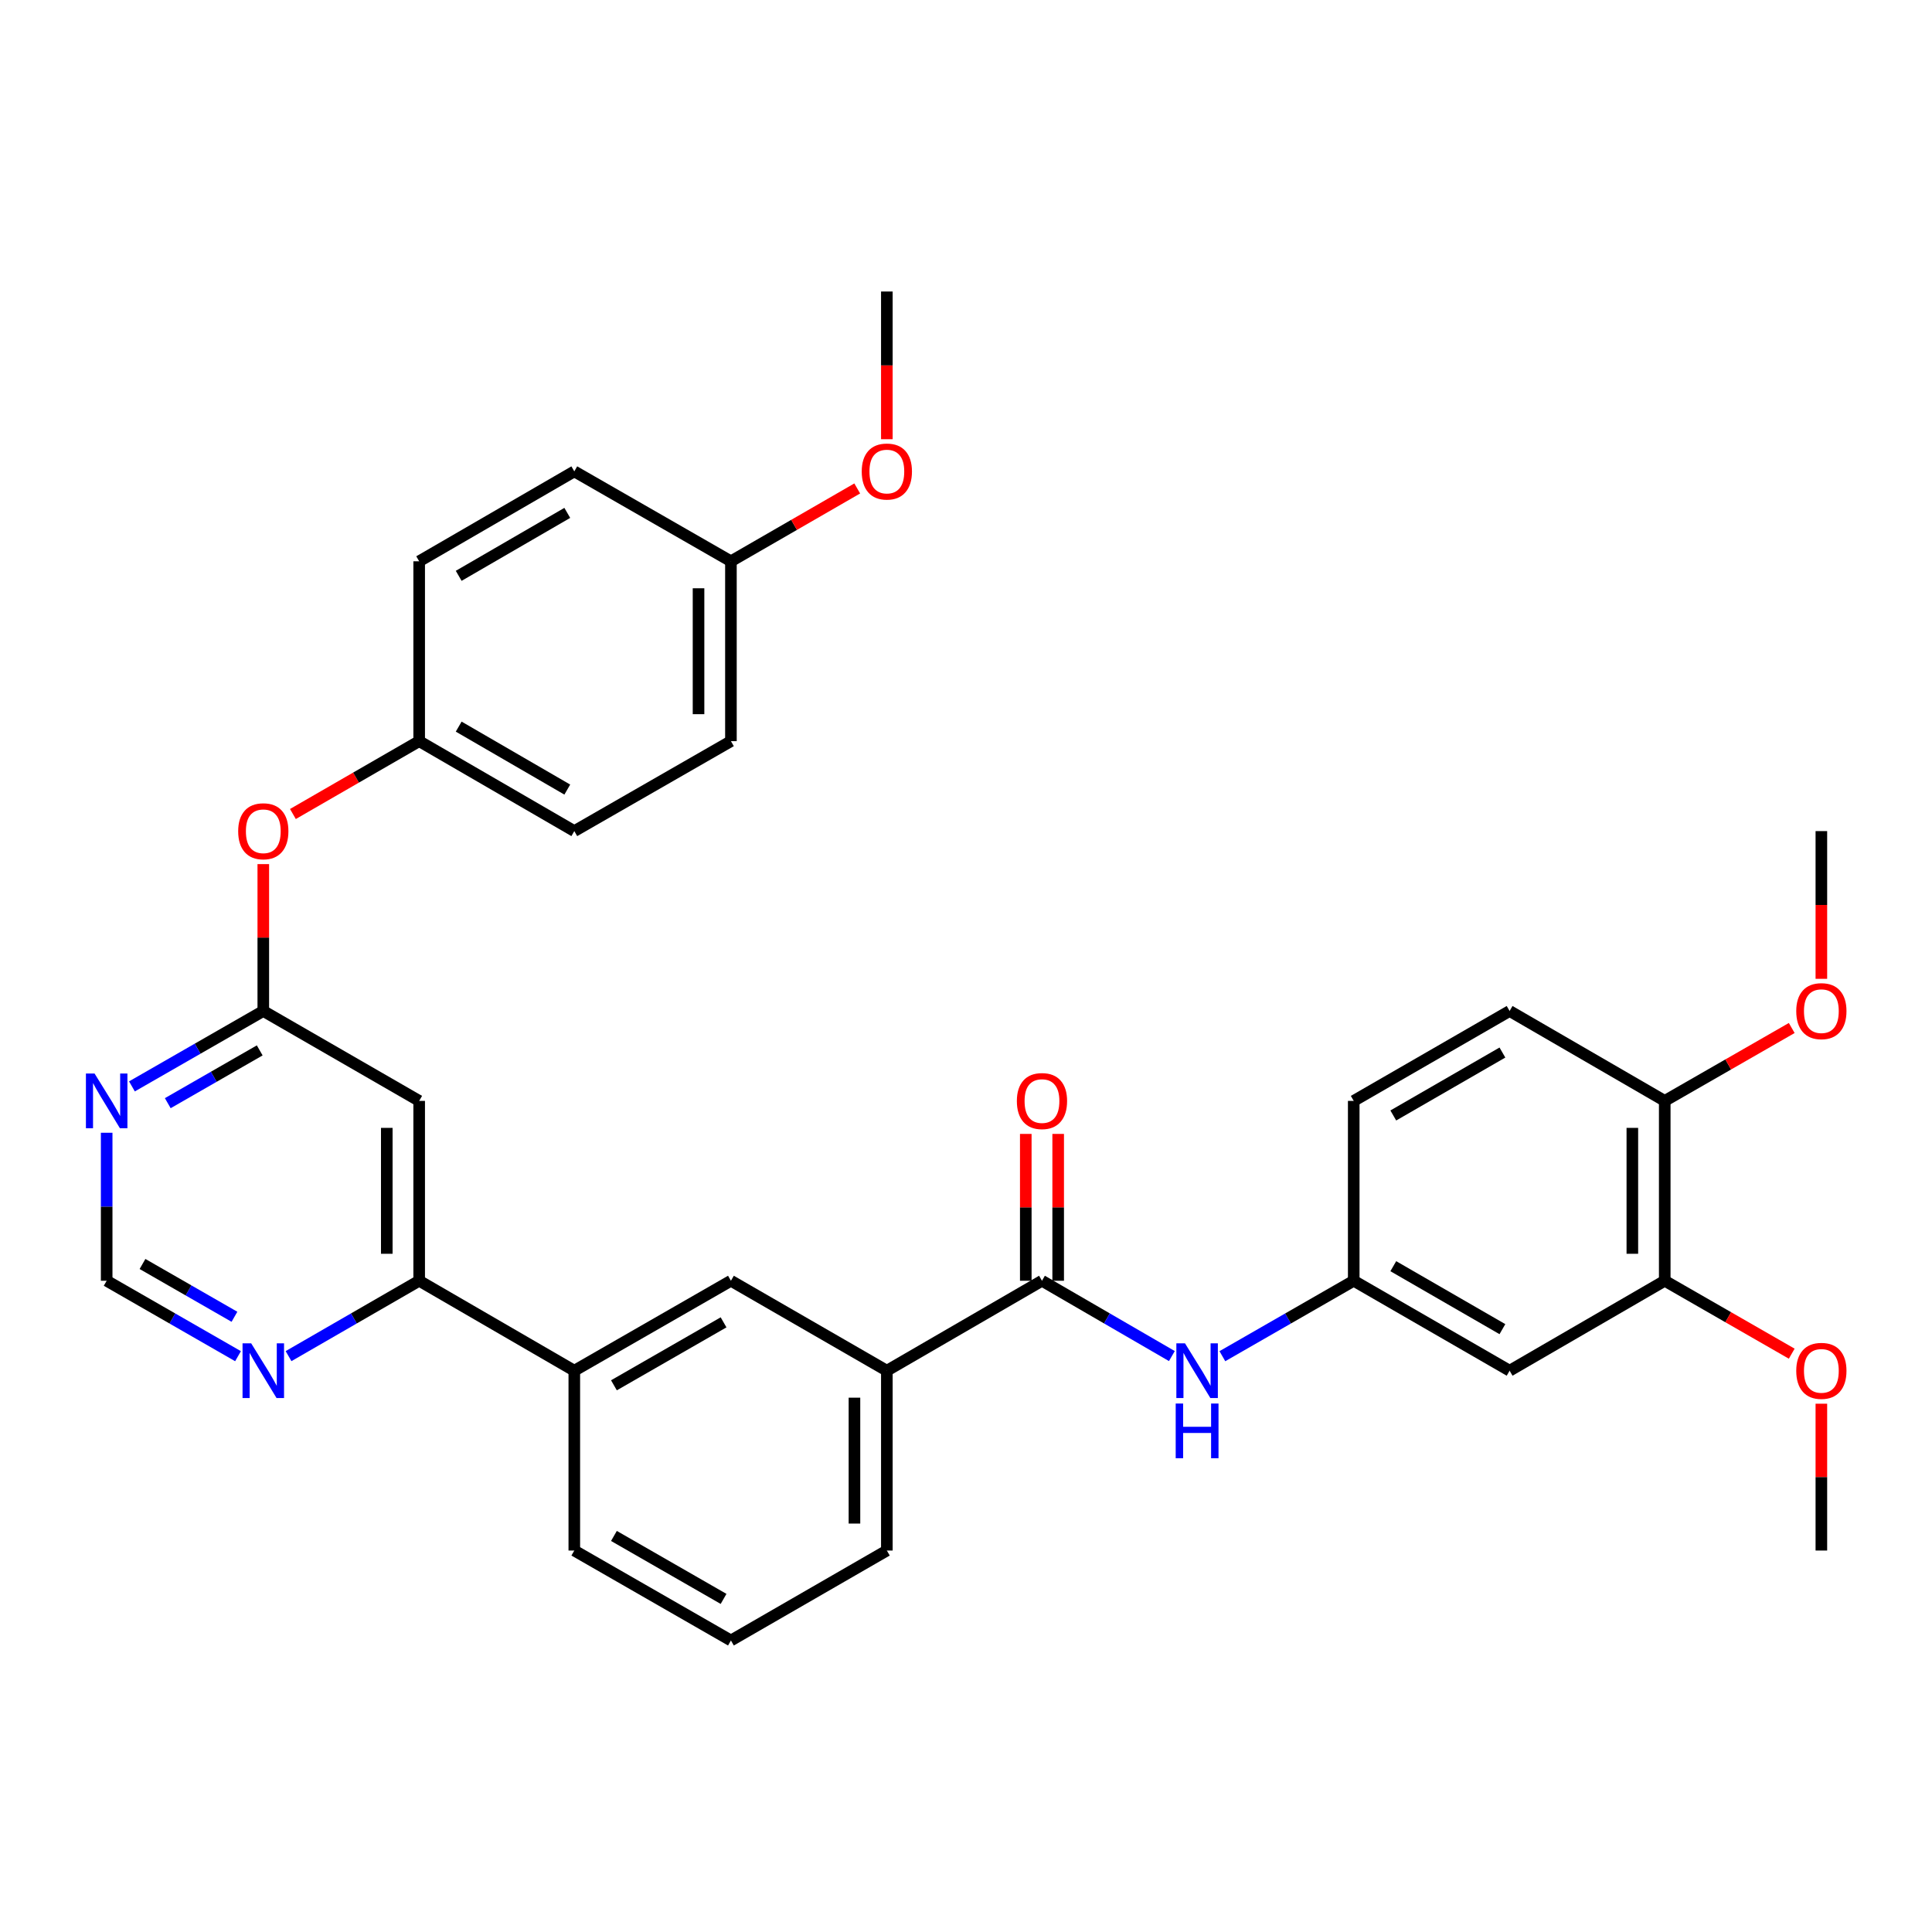<?xml version='1.0' encoding='iso-8859-1'?>
<svg version='1.1' baseProfile='full'
              xmlns='http://www.w3.org/2000/svg'
                      xmlns:rdkit='http://www.rdkit.org/xml'
                      xmlns:xlink='http://www.w3.org/1999/xlink'
                  xml:space='preserve'
width='1000px' height='1000px' viewBox='0 0 1000 1000'>
<!-- END OF HEADER -->
<rect style='opacity:1.0;fill:#FFFFFF;stroke:none' width='1000' height='1000' x='0' y='0'> </rect>
<path class='bond-4' d='M 539.325,662.917 L 572.942,682.409' style='fill:none;fill-rule:evenodd;stroke:#000000;stroke-width:6px;stroke-linecap:butt;stroke-linejoin:miter;stroke-opacity:1' />
<path class='bond-4' d='M 572.942,682.409 L 606.559,701.9' style='fill:none;fill-rule:evenodd;stroke:#0000FF;stroke-width:6px;stroke-linecap:butt;stroke-linejoin:miter;stroke-opacity:1' />
<path class='bond-5' d='M 539.325,662.917 L 459.031,709.473' style='fill:none;fill-rule:evenodd;stroke:#000000;stroke-width:6px;stroke-linecap:butt;stroke-linejoin:miter;stroke-opacity:1' />
<path class='bond-14' d='M 547.709,662.917 L 547.709,624.914' style='fill:none;fill-rule:evenodd;stroke:#000000;stroke-width:6px;stroke-linecap:butt;stroke-linejoin:miter;stroke-opacity:1' />
<path class='bond-14' d='M 547.709,624.914 L 547.709,586.912' style='fill:none;fill-rule:evenodd;stroke:#FF0000;stroke-width:6px;stroke-linecap:butt;stroke-linejoin:miter;stroke-opacity:1' />
<path class='bond-14' d='M 530.942,662.917 L 530.942,624.914' style='fill:none;fill-rule:evenodd;stroke:#000000;stroke-width:6px;stroke-linecap:butt;stroke-linejoin:miter;stroke-opacity:1' />
<path class='bond-14' d='M 530.942,624.914 L 530.942,586.912' style='fill:none;fill-rule:evenodd;stroke:#FF0000;stroke-width:6px;stroke-linecap:butt;stroke-linejoin:miter;stroke-opacity:1' />
<path class='bond-0' d='M 216.966,569.824 L 216.966,662.917' style='fill:none;fill-rule:evenodd;stroke:#000000;stroke-width:6px;stroke-linecap:butt;stroke-linejoin:miter;stroke-opacity:1' />
<path class='bond-0' d='M 200.199,583.788 L 200.199,648.953' style='fill:none;fill-rule:evenodd;stroke:#000000;stroke-width:6px;stroke-linecap:butt;stroke-linejoin:miter;stroke-opacity:1' />
<path class='bond-1' d='M 216.966,569.824 L 136.28,523.287' style='fill:none;fill-rule:evenodd;stroke:#000000;stroke-width:6px;stroke-linecap:butt;stroke-linejoin:miter;stroke-opacity:1' />
<path class='bond-15' d='M 136.28,523.287 L 136.28,485.275' style='fill:none;fill-rule:evenodd;stroke:#000000;stroke-width:6px;stroke-linecap:butt;stroke-linejoin:miter;stroke-opacity:1' />
<path class='bond-15' d='M 136.28,485.275 L 136.28,447.264' style='fill:none;fill-rule:evenodd;stroke:#FF0000;stroke-width:6px;stroke-linecap:butt;stroke-linejoin:miter;stroke-opacity:1' />
<path class='bond-35' d='M 136.28,523.287 L 102.285,542.802' style='fill:none;fill-rule:evenodd;stroke:#000000;stroke-width:6px;stroke-linecap:butt;stroke-linejoin:miter;stroke-opacity:1' />
<path class='bond-35' d='M 102.285,542.802 L 68.29,562.317' style='fill:none;fill-rule:evenodd;stroke:#0000FF;stroke-width:6px;stroke-linecap:butt;stroke-linejoin:miter;stroke-opacity:1' />
<path class='bond-35' d='M 134.429,543.683 L 110.632,557.343' style='fill:none;fill-rule:evenodd;stroke:#000000;stroke-width:6px;stroke-linecap:butt;stroke-linejoin:miter;stroke-opacity:1' />
<path class='bond-35' d='M 110.632,557.343 L 86.836,571.004' style='fill:none;fill-rule:evenodd;stroke:#0000FF;stroke-width:6px;stroke-linecap:butt;stroke-linejoin:miter;stroke-opacity:1' />
<path class='bond-2' d='M 216.966,662.917 L 297.26,709.473' style='fill:none;fill-rule:evenodd;stroke:#000000;stroke-width:6px;stroke-linecap:butt;stroke-linejoin:miter;stroke-opacity:1' />
<path class='bond-10' d='M 216.966,662.917 L 183.157,682.425' style='fill:none;fill-rule:evenodd;stroke:#000000;stroke-width:6px;stroke-linecap:butt;stroke-linejoin:miter;stroke-opacity:1' />
<path class='bond-10' d='M 183.157,682.425 L 149.349,701.932' style='fill:none;fill-rule:evenodd;stroke:#0000FF;stroke-width:6px;stroke-linecap:butt;stroke-linejoin:miter;stroke-opacity:1' />
<path class='bond-3' d='M 55.213,586.312 L 55.213,624.614' style='fill:none;fill-rule:evenodd;stroke:#0000FF;stroke-width:6px;stroke-linecap:butt;stroke-linejoin:miter;stroke-opacity:1' />
<path class='bond-3' d='M 55.213,624.614 L 55.213,662.917' style='fill:none;fill-rule:evenodd;stroke:#000000;stroke-width:6px;stroke-linecap:butt;stroke-linejoin:miter;stroke-opacity:1' />
<path class='bond-12' d='M 632.697,701.963 L 666.692,682.44' style='fill:none;fill-rule:evenodd;stroke:#0000FF;stroke-width:6px;stroke-linecap:butt;stroke-linejoin:miter;stroke-opacity:1' />
<path class='bond-12' d='M 666.692,682.44 L 700.687,662.917' style='fill:none;fill-rule:evenodd;stroke:#000000;stroke-width:6px;stroke-linecap:butt;stroke-linejoin:miter;stroke-opacity:1' />
<path class='bond-7' d='M 459.031,709.473 L 378.327,662.917' style='fill:none;fill-rule:evenodd;stroke:#000000;stroke-width:6px;stroke-linecap:butt;stroke-linejoin:miter;stroke-opacity:1' />
<path class='bond-27' d='M 459.031,709.473 L 459.031,802.556' style='fill:none;fill-rule:evenodd;stroke:#000000;stroke-width:6px;stroke-linecap:butt;stroke-linejoin:miter;stroke-opacity:1' />
<path class='bond-27' d='M 442.264,723.435 L 442.264,788.594' style='fill:none;fill-rule:evenodd;stroke:#000000;stroke-width:6px;stroke-linecap:butt;stroke-linejoin:miter;stroke-opacity:1' />
<path class='bond-6' d='M 297.26,709.473 L 378.327,662.917' style='fill:none;fill-rule:evenodd;stroke:#000000;stroke-width:6px;stroke-linecap:butt;stroke-linejoin:miter;stroke-opacity:1' />
<path class='bond-6' d='M 317.77,717.029 L 374.517,684.44' style='fill:none;fill-rule:evenodd;stroke:#000000;stroke-width:6px;stroke-linecap:butt;stroke-linejoin:miter;stroke-opacity:1' />
<path class='bond-33' d='M 297.26,709.473 L 297.26,802.556' style='fill:none;fill-rule:evenodd;stroke:#000000;stroke-width:6px;stroke-linecap:butt;stroke-linejoin:miter;stroke-opacity:1' />
<path class='bond-8' d='M 781.372,709.473 L 700.687,662.917' style='fill:none;fill-rule:evenodd;stroke:#000000;stroke-width:6px;stroke-linecap:butt;stroke-linejoin:miter;stroke-opacity:1' />
<path class='bond-8' d='M 777.649,687.967 L 721.169,655.378' style='fill:none;fill-rule:evenodd;stroke:#000000;stroke-width:6px;stroke-linecap:butt;stroke-linejoin:miter;stroke-opacity:1' />
<path class='bond-9' d='M 781.372,709.473 L 861.666,662.917' style='fill:none;fill-rule:evenodd;stroke:#000000;stroke-width:6px;stroke-linecap:butt;stroke-linejoin:miter;stroke-opacity:1' />
<path class='bond-20' d='M 861.666,662.917 L 894.532,681.791' style='fill:none;fill-rule:evenodd;stroke:#000000;stroke-width:6px;stroke-linecap:butt;stroke-linejoin:miter;stroke-opacity:1' />
<path class='bond-20' d='M 894.532,681.791 L 927.397,700.665' style='fill:none;fill-rule:evenodd;stroke:#FF0000;stroke-width:6px;stroke-linecap:butt;stroke-linejoin:miter;stroke-opacity:1' />
<path class='bond-34' d='M 861.666,662.917 L 861.666,569.824' style='fill:none;fill-rule:evenodd;stroke:#000000;stroke-width:6px;stroke-linecap:butt;stroke-linejoin:miter;stroke-opacity:1' />
<path class='bond-34' d='M 844.9,648.953 L 844.9,583.788' style='fill:none;fill-rule:evenodd;stroke:#000000;stroke-width:6px;stroke-linecap:butt;stroke-linejoin:miter;stroke-opacity:1' />
<path class='bond-11' d='M 123.203,701.963 L 89.208,682.44' style='fill:none;fill-rule:evenodd;stroke:#0000FF;stroke-width:6px;stroke-linecap:butt;stroke-linejoin:miter;stroke-opacity:1' />
<path class='bond-11' d='M 89.208,682.44 L 55.213,662.917' style='fill:none;fill-rule:evenodd;stroke:#000000;stroke-width:6px;stroke-linecap:butt;stroke-linejoin:miter;stroke-opacity:1' />
<path class='bond-11' d='M 121.354,681.566 L 97.558,667.9' style='fill:none;fill-rule:evenodd;stroke:#0000FF;stroke-width:6px;stroke-linecap:butt;stroke-linejoin:miter;stroke-opacity:1' />
<path class='bond-11' d='M 97.558,667.9 L 73.761,654.234' style='fill:none;fill-rule:evenodd;stroke:#000000;stroke-width:6px;stroke-linecap:butt;stroke-linejoin:miter;stroke-opacity:1' />
<path class='bond-18' d='M 700.687,662.917 L 700.687,569.824' style='fill:none;fill-rule:evenodd;stroke:#000000;stroke-width:6px;stroke-linecap:butt;stroke-linejoin:miter;stroke-opacity:1' />
<path class='bond-13' d='M 861.666,569.824 L 781.372,523.287' style='fill:none;fill-rule:evenodd;stroke:#000000;stroke-width:6px;stroke-linecap:butt;stroke-linejoin:miter;stroke-opacity:1' />
<path class='bond-23' d='M 861.666,569.824 L 894.532,550.958' style='fill:none;fill-rule:evenodd;stroke:#000000;stroke-width:6px;stroke-linecap:butt;stroke-linejoin:miter;stroke-opacity:1' />
<path class='bond-23' d='M 894.532,550.958 L 927.397,532.091' style='fill:none;fill-rule:evenodd;stroke:#FF0000;stroke-width:6px;stroke-linecap:butt;stroke-linejoin:miter;stroke-opacity:1' />
<path class='bond-17' d='M 151.609,421.331 L 184.287,402.475' style='fill:none;fill-rule:evenodd;stroke:#FF0000;stroke-width:6px;stroke-linecap:butt;stroke-linejoin:miter;stroke-opacity:1' />
<path class='bond-17' d='M 184.287,402.475 L 216.966,383.62' style='fill:none;fill-rule:evenodd;stroke:#000000;stroke-width:6px;stroke-linecap:butt;stroke-linejoin:miter;stroke-opacity:1' />
<path class='bond-16' d='M 781.372,523.287 L 700.687,569.824' style='fill:none;fill-rule:evenodd;stroke:#000000;stroke-width:6px;stroke-linecap:butt;stroke-linejoin:miter;stroke-opacity:1' />
<path class='bond-16' d='M 777.647,544.792 L 721.167,577.368' style='fill:none;fill-rule:evenodd;stroke:#000000;stroke-width:6px;stroke-linecap:butt;stroke-linejoin:miter;stroke-opacity:1' />
<path class='bond-21' d='M 216.966,383.62 L 216.966,290.527' style='fill:none;fill-rule:evenodd;stroke:#000000;stroke-width:6px;stroke-linecap:butt;stroke-linejoin:miter;stroke-opacity:1' />
<path class='bond-22' d='M 216.966,383.62 L 297.26,430.176' style='fill:none;fill-rule:evenodd;stroke:#000000;stroke-width:6px;stroke-linecap:butt;stroke-linejoin:miter;stroke-opacity:1' />
<path class='bond-22' d='M 237.42,376.098 L 293.626,408.687' style='fill:none;fill-rule:evenodd;stroke:#000000;stroke-width:6px;stroke-linecap:butt;stroke-linejoin:miter;stroke-opacity:1' />
<path class='bond-19' d='M 378.327,290.527 L 378.327,383.62' style='fill:none;fill-rule:evenodd;stroke:#000000;stroke-width:6px;stroke-linecap:butt;stroke-linejoin:miter;stroke-opacity:1' />
<path class='bond-19' d='M 361.56,304.491 L 361.56,369.656' style='fill:none;fill-rule:evenodd;stroke:#000000;stroke-width:6px;stroke-linecap:butt;stroke-linejoin:miter;stroke-opacity:1' />
<path class='bond-26' d='M 378.327,290.527 L 411.015,271.675' style='fill:none;fill-rule:evenodd;stroke:#000000;stroke-width:6px;stroke-linecap:butt;stroke-linejoin:miter;stroke-opacity:1' />
<path class='bond-26' d='M 411.015,271.675 L 443.702,252.822' style='fill:none;fill-rule:evenodd;stroke:#FF0000;stroke-width:6px;stroke-linecap:butt;stroke-linejoin:miter;stroke-opacity:1' />
<path class='bond-36' d='M 378.327,290.527 L 297.26,243.981' style='fill:none;fill-rule:evenodd;stroke:#000000;stroke-width:6px;stroke-linecap:butt;stroke-linejoin:miter;stroke-opacity:1' />
<path class='bond-30' d='M 942.734,726.56 L 942.734,764.558' style='fill:none;fill-rule:evenodd;stroke:#FF0000;stroke-width:6px;stroke-linecap:butt;stroke-linejoin:miter;stroke-opacity:1' />
<path class='bond-30' d='M 942.734,764.558 L 942.734,802.556' style='fill:none;fill-rule:evenodd;stroke:#000000;stroke-width:6px;stroke-linecap:butt;stroke-linejoin:miter;stroke-opacity:1' />
<path class='bond-24' d='M 216.966,290.527 L 297.26,243.981' style='fill:none;fill-rule:evenodd;stroke:#000000;stroke-width:6px;stroke-linecap:butt;stroke-linejoin:miter;stroke-opacity:1' />
<path class='bond-24' d='M 237.419,298.051 L 293.625,265.468' style='fill:none;fill-rule:evenodd;stroke:#000000;stroke-width:6px;stroke-linecap:butt;stroke-linejoin:miter;stroke-opacity:1' />
<path class='bond-25' d='M 297.26,430.176 L 378.327,383.62' style='fill:none;fill-rule:evenodd;stroke:#000000;stroke-width:6px;stroke-linecap:butt;stroke-linejoin:miter;stroke-opacity:1' />
<path class='bond-31' d='M 942.734,506.639 L 942.734,468.408' style='fill:none;fill-rule:evenodd;stroke:#FF0000;stroke-width:6px;stroke-linecap:butt;stroke-linejoin:miter;stroke-opacity:1' />
<path class='bond-31' d='M 942.734,468.408 L 942.734,430.176' style='fill:none;fill-rule:evenodd;stroke:#000000;stroke-width:6px;stroke-linecap:butt;stroke-linejoin:miter;stroke-opacity:1' />
<path class='bond-32' d='M 459.031,227.333 L 459.031,189.111' style='fill:none;fill-rule:evenodd;stroke:#FF0000;stroke-width:6px;stroke-linecap:butt;stroke-linejoin:miter;stroke-opacity:1' />
<path class='bond-32' d='M 459.031,189.111 L 459.031,150.888' style='fill:none;fill-rule:evenodd;stroke:#000000;stroke-width:6px;stroke-linecap:butt;stroke-linejoin:miter;stroke-opacity:1' />
<path class='bond-29' d='M 459.031,802.556 L 378.327,849.112' style='fill:none;fill-rule:evenodd;stroke:#000000;stroke-width:6px;stroke-linecap:butt;stroke-linejoin:miter;stroke-opacity:1' />
<path class='bond-28' d='M 297.26,802.556 L 378.327,849.112' style='fill:none;fill-rule:evenodd;stroke:#000000;stroke-width:6px;stroke-linecap:butt;stroke-linejoin:miter;stroke-opacity:1' />
<path class='bond-28' d='M 317.77,795 L 374.517,827.589' style='fill:none;fill-rule:evenodd;stroke:#000000;stroke-width:6px;stroke-linecap:butt;stroke-linejoin:miter;stroke-opacity:1' />
<path  class='atom-4' d='M 48.953 555.664
L 58.233 570.664
Q 59.153 572.144, 60.633 574.824
Q 62.113 577.504, 62.193 577.664
L 62.193 555.664
L 65.953 555.664
L 65.953 583.984
L 62.073 583.984
L 52.113 567.584
Q 50.953 565.664, 49.713 563.464
Q 48.513 561.264, 48.153 560.584
L 48.153 583.984
L 44.473 583.984
L 44.473 555.664
L 48.953 555.664
' fill='#0000FF'/>
<path  class='atom-5' d='M 613.36 695.313
L 622.64 710.313
Q 623.56 711.793, 625.04 714.473
Q 626.52 717.153, 626.6 717.313
L 626.6 695.313
L 630.36 695.313
L 630.36 723.633
L 626.48 723.633
L 616.52 707.233
Q 615.36 705.313, 614.12 703.113
Q 612.92 700.913, 612.56 700.233
L 612.56 723.633
L 608.88 723.633
L 608.88 695.313
L 613.36 695.313
' fill='#0000FF'/>
<path  class='atom-5' d='M 608.54 726.465
L 612.38 726.465
L 612.38 738.505
L 626.86 738.505
L 626.86 726.465
L 630.7 726.465
L 630.7 754.785
L 626.86 754.785
L 626.86 741.705
L 612.38 741.705
L 612.38 754.785
L 608.54 754.785
L 608.54 726.465
' fill='#0000FF'/>
<path  class='atom-11' d='M 130.02 695.313
L 139.3 710.313
Q 140.22 711.793, 141.7 714.473
Q 143.18 717.153, 143.26 717.313
L 143.26 695.313
L 147.02 695.313
L 147.02 723.633
L 143.14 723.633
L 133.18 707.233
Q 132.02 705.313, 130.78 703.113
Q 129.58 700.913, 129.22 700.233
L 129.22 723.633
L 125.54 723.633
L 125.54 695.313
L 130.02 695.313
' fill='#0000FF'/>
<path  class='atom-15' d='M 526.325 569.904
Q 526.325 563.104, 529.685 559.304
Q 533.045 555.504, 539.325 555.504
Q 545.605 555.504, 548.965 559.304
Q 552.325 563.104, 552.325 569.904
Q 552.325 576.784, 548.925 580.704
Q 545.525 584.584, 539.325 584.584
Q 533.085 584.584, 529.685 580.704
Q 526.325 576.824, 526.325 569.904
M 539.325 581.384
Q 543.645 581.384, 545.965 578.504
Q 548.325 575.584, 548.325 569.904
Q 548.325 564.344, 545.965 561.544
Q 543.645 558.704, 539.325 558.704
Q 535.005 558.704, 532.645 561.504
Q 530.325 564.304, 530.325 569.904
Q 530.325 575.624, 532.645 578.504
Q 535.005 581.384, 539.325 581.384
' fill='#FF0000'/>
<path  class='atom-16' d='M 123.28 430.256
Q 123.28 423.456, 126.64 419.656
Q 130 415.856, 136.28 415.856
Q 142.56 415.856, 145.92 419.656
Q 149.28 423.456, 149.28 430.256
Q 149.28 437.136, 145.88 441.056
Q 142.48 444.936, 136.28 444.936
Q 130.04 444.936, 126.64 441.056
Q 123.28 437.176, 123.28 430.256
M 136.28 441.736
Q 140.6 441.736, 142.92 438.856
Q 145.28 435.936, 145.28 430.256
Q 145.28 424.696, 142.92 421.896
Q 140.6 419.056, 136.28 419.056
Q 131.96 419.056, 129.6 421.856
Q 127.28 424.656, 127.28 430.256
Q 127.28 435.976, 129.6 438.856
Q 131.96 441.736, 136.28 441.736
' fill='#FF0000'/>
<path  class='atom-21' d='M 929.734 709.553
Q 929.734 702.753, 933.094 698.953
Q 936.454 695.153, 942.734 695.153
Q 949.014 695.153, 952.374 698.953
Q 955.734 702.753, 955.734 709.553
Q 955.734 716.433, 952.334 720.353
Q 948.934 724.233, 942.734 724.233
Q 936.494 724.233, 933.094 720.353
Q 929.734 716.473, 929.734 709.553
M 942.734 721.033
Q 947.054 721.033, 949.374 718.153
Q 951.734 715.233, 951.734 709.553
Q 951.734 703.993, 949.374 701.193
Q 947.054 698.353, 942.734 698.353
Q 938.414 698.353, 936.054 701.153
Q 933.734 703.953, 933.734 709.553
Q 933.734 715.273, 936.054 718.153
Q 938.414 721.033, 942.734 721.033
' fill='#FF0000'/>
<path  class='atom-24' d='M 929.734 523.367
Q 929.734 516.567, 933.094 512.767
Q 936.454 508.967, 942.734 508.967
Q 949.014 508.967, 952.374 512.767
Q 955.734 516.567, 955.734 523.367
Q 955.734 530.247, 952.334 534.167
Q 948.934 538.047, 942.734 538.047
Q 936.494 538.047, 933.094 534.167
Q 929.734 530.287, 929.734 523.367
M 942.734 534.847
Q 947.054 534.847, 949.374 531.967
Q 951.734 529.047, 951.734 523.367
Q 951.734 517.807, 949.374 515.007
Q 947.054 512.167, 942.734 512.167
Q 938.414 512.167, 936.054 514.967
Q 933.734 517.767, 933.734 523.367
Q 933.734 529.087, 936.054 531.967
Q 938.414 534.847, 942.734 534.847
' fill='#FF0000'/>
<path  class='atom-27' d='M 446.031 244.061
Q 446.031 237.261, 449.391 233.461
Q 452.751 229.661, 459.031 229.661
Q 465.311 229.661, 468.671 233.461
Q 472.031 237.261, 472.031 244.061
Q 472.031 250.941, 468.631 254.861
Q 465.231 258.741, 459.031 258.741
Q 452.791 258.741, 449.391 254.861
Q 446.031 250.981, 446.031 244.061
M 459.031 255.541
Q 463.351 255.541, 465.671 252.661
Q 468.031 249.741, 468.031 244.061
Q 468.031 238.501, 465.671 235.701
Q 463.351 232.861, 459.031 232.861
Q 454.711 232.861, 452.351 235.661
Q 450.031 238.461, 450.031 244.061
Q 450.031 249.781, 452.351 252.661
Q 454.711 255.541, 459.031 255.541
' fill='#FF0000'/>
</svg>
